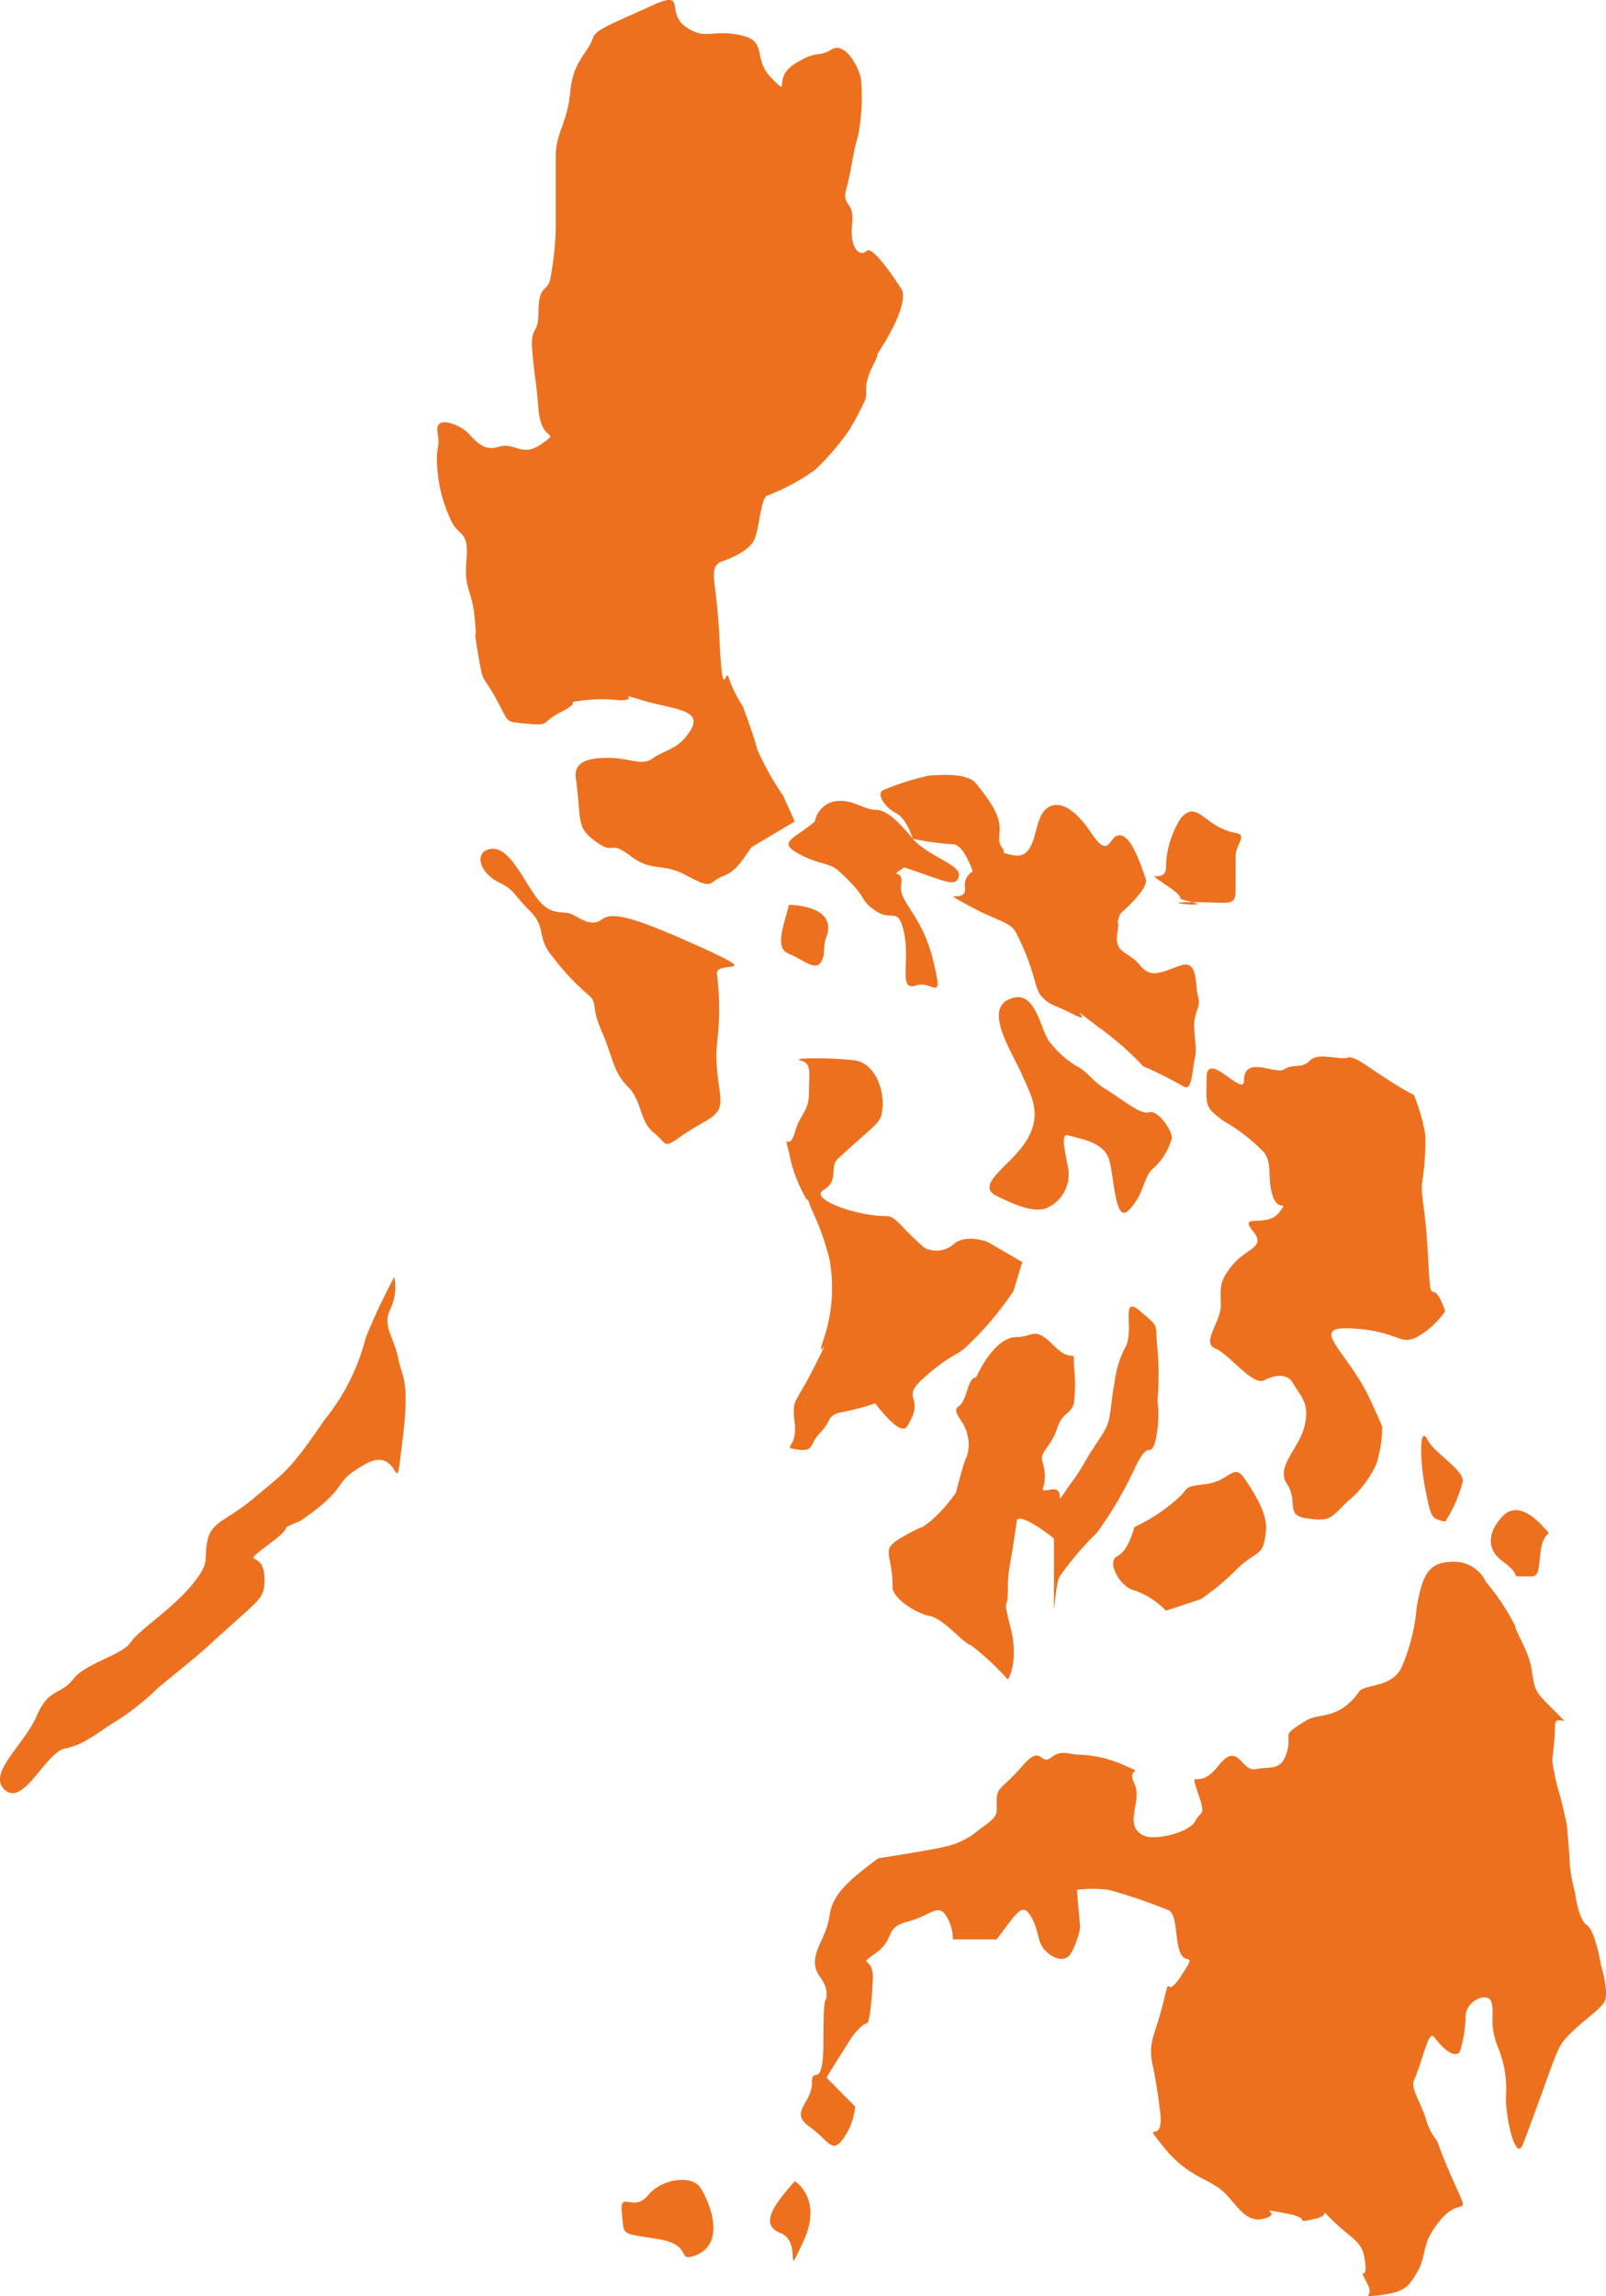 <svg id="Group_1227" data-name="Group 1227" xmlns="http://www.w3.org/2000/svg" xmlns:xlink="http://www.w3.org/1999/xlink" width="119.215" height="170.405" viewBox="0 0 119.215 170.405">
  <defs>
    <clipPath id="clip-path">
      <rect id="Rectangle_452" data-name="Rectangle 452" width="119.215" height="170.405" fill="none"/>
    </clipPath>
  </defs>
  <g id="Group_1226" data-name="Group 1226" transform="translate(0 0)" clip-path="url(#clip-path)">
    <path id="Path_2276" data-name="Path 2276" d="M29.269,36.9a44.389,44.389,0,0,0-2.127,4.525,15.656,15.656,0,0,1-3.02,6.028c-2.686,3.932-3,3.932-5.134,5.735-2.08,1.8-3.3,1.8-3.6,3.318-.3,1.492.3,1.492-1.2,3.311-1.51,1.8-3.935,3.318-4.518,4.228-.616.907-3.347,1.518-4.24,2.7-.927,1.2-1.8.616-2.71,2.73S-.9,73.68.3,74.9c1.425,1.431,3.028-2.7,4.528-3.015,1.5-.3,2.422-1.207,3.93-2.114a19.6,19.6,0,0,0,3.008-2.412c1.818-1.505,2.612-2.116,3.621-3.02,3.6-3.311,4.1-3.436,4.23-4.528.272-3.028-2.124-1.2.272-3.028,2.427-1.8.324-.907,2.427-1.8,3.919-2.7,2.1-2.7,4.826-4.212,2.707-1.508,2.127,3.313,2.707-1.508.616-4.813,0-4.813-.288-6.331S28.35,40.52,28.969,39.3a3.87,3.87,0,0,0,.3-2.4" transform="translate(0 57.867)" fill="#ed701f"/>
    <path id="Path_2277" data-name="Path 2277" d="M12.679,34.876a10.113,10.113,0,0,0,.863,3.416c.632,1.705,1.487.876,1.289,3.228-.205,2.327.421,2.111.624,4.492.2,2.327-.2-.231.2,2.327.452,2.556.241,1.5,1.32,3.418,1.058,1.929.675,1.772,2.124,1.929,2.129.2,1.071,0,2.782-.868s0-.632,1.7-.855a10.826,10.826,0,0,1,2.579,0c1.723,0-.452-.647,1.723,0,2.127.655,4.477.655,3.627,2.147-.871,1.513-1.929,1.513-2.792,2.127-.835.668-1.705,0-3.411,0-1.726,0-2.5.444-2.358,1.51.429,3.213,0,3.634,1.487,4.708s.871-.218,2.576,1.068c1.705,1.271,2.332.416,4.256,1.5,1.949,1.056,1.5.419,2.589,0s1.482-1.282,2.139-2.16l3.2-1.9-.868-1.929a21.328,21.328,0,0,1-1.911-3.408c-.2-.868-1.076-3.221-1.076-3.221a9.044,9.044,0,0,1-1.048-2.116c-.221-.878-.434,2.116-.668-2.591-.2-4.705-.855-5.337,0-5.977,0,0,2.16-.652,2.589-1.721.4-1.058.4-2.566.855-3.187a15.878,15.878,0,0,0,3.621-1.934,18.522,18.522,0,0,0,2.579-3.01,21.574,21.574,0,0,0,1.03-1.921c.47-.855-.17-1.056.681-2.779.85-1.685-.211,0,.85-1.685,1.05-1.726,1.7-3.429,1.264-4.076-.411-.629-2.114-3.21-2.563-2.794-.4.442-1.261,0-1.079-1.913.223-1.924-.842-1.279-.406-2.766.406-1.5.406-2.378.855-3.863a15.343,15.343,0,0,0,.229-4.05c0-.657-1.084-2.987-2.175-2.365-1.058.663-1.058,0-2.758,1.081C37.477,5.8,38.977,7.3,37.477,5.8c-1.477-1.49-.2-2.774-2.353-3.2-2.129-.439-2.558.426-4.055-.637-1.485-1.086.2-2.787-2.55-1.515-2.807,1.287-4.079,1.713-4.3,2.358-.357,1.145-1.5,1.705-1.69,4.063-.236,2.355-1.071,2.979-1.071,4.68v5.386a22.363,22.363,0,0,1-.426,3.837c-.211.858-.855.414-.855,2.33,0,1.947-.665.873-.442,3.205.231,2.378.231,1.508.442,4.084.216,2.561,1.711,1.472.216,2.561-1.505,1.043-1.921-.2-3.231.218-1.258.408-1.906-.863-2.532-1.307-.652-.426-2.15-1.04-1.947.229.223,1.289-.2,1.079,0,2.782" transform="translate(19.797 0.001)" fill="#ed701f"/>
    <path id="Path_2278" data-name="Path 2278" d="M30.383,31.892c-4.705-2.124-6.652-2.782-7.484-2.124-.868.632-1.721-.2-2.353-.429s-1.5.226-2.566-1.284c-1.079-1.495-2.15-4.061-3.634-3.436-.886.38-.426,1.716.83,2.358,1.31.637,1.092.881,2.353,2.134,1.307,1.289.452,1.929,1.721,3.439a17.943,17.943,0,0,0,2.581,2.764c.83.655.2.871,1.068,2.784.832,1.921.832,2.995,1.916,4.068s.863,2.573,1.924,3.418.627,1.279,2.124.213c1.52-1.058,2.579-1.3,2.784-2.157.231-.84-.406-2.319-.205-4.664a20.783,20.783,0,0,0,0-5.144c-.2-1.084,3.647.2-1.058-1.939" transform="translate(21.78 38.461)" fill="#ed701f"/>
    <path id="Path_2279" data-name="Path 2279" d="M29.228,23.8c-.873,0-1.721-.832-2.995-.629a1.851,1.851,0,0,0-1.487,1.5c-1.495,1.274-2.789,1.495-1.287,2.347s2.345.691,3.013,1.287c2.353,2.119,1.487,2.119,2.756,2.977,1.282.891,1.708-.426,2.152,1.718.424,2.134-.444,4.269.855,3.847,1.274-.442,2.127,1.508,1.274-1.929-.845-3.408-2.573-4.263-2.358-5.535.229-1.307-1.068-.442.229-1.307,3.182,1.071,3.835,1.508,4.05.655s-2.353-1.5-3.421-2.787C30.936,24.67,30.083,23.8,29.228,23.8" transform="translate(35.744 36.291)" fill="#ed701f"/>
    <path id="Path_2280" data-name="Path 2280" d="M32.543,23.026c-.722-.858-2.779-.6-3.424-.6a19.129,19.129,0,0,0-3.4,1.063c-.657.213,0,1.287.853,1.721.84.408,1.269,1.913,1.269,1.913a19.451,19.451,0,0,0,2.982.414c.6,0,1.12,1.066,1.474,2.006a1.2,1.2,0,0,0-.58,1.217c.177,1.271-2.152,0,.177,1.271,2.373,1.32,3.169,1.189,3.657,2.145,1.5,3,1.269,4.068,1.9,4.7.652.658.652.444,2.353,1.3,1.721.858-1.056-1.3,1.721.858a22.339,22.339,0,0,1,3.424,2.979,28.955,28.955,0,0,1,3,1.5c.634.419.634-1.274.845-2.147.19-.855-.211-2.127,0-2.99.19-.845.429-.845.19-1.713-.19-.866,0-2.566-1.258-2.127-1.294.416-2.152,1.045-3,0-.855-1.068-1.911-.868-1.708-2.36.223-1.487-.2-.213.223-1.487,0,0,2.15-1.849,1.9-2.571-.868-2.581-1.472-3.421-2.124-3.216-.642.221-.642,1.723-1.926-.205s-2.556-2.553-3.418-1.721c-.763.76-.634,2.561-1.485,3.221-.478.344-1.068.118-1.582-.015,0-.434-.349-.431-.349-1.058,0-.855.431-1.505-1.721-4.1" transform="translate(39.913 35.115)" fill="#ed701f"/>
    <path id="Path_2281" data-name="Path 2281" d="M35.308,23.96a6.95,6.95,0,0,0-1.092,3.634c0,1.307-1.906,0,0,1.307,1.949,1.271.236.842,1.949,1.271,2.99,0,3.221.4,3.221-1.071v-2.35c0-.873.925-1.549,0-1.713-2.355-.429-2.82-2.553-4.079-1.079" transform="translate(52.335 36.773)" fill="#ed701f"/>
    <path id="Path_2282" data-name="Path 2282" d="M35.086,26.066c-3.01,0,1.721.4,0,0" transform="translate(53.414 40.882)" fill="#ed701f"/>
    <path id="Path_2283" data-name="Path 2283" d="M26.563,38.009c2.563-2.35,3.015-2.55,3.208-3.208.4-1.711-.452-3.847-1.949-4.063s-4.906-.213-4.053,0,.629.858.629,2.353-.629,1.5-1.056,3-.868-.229-.426,1.487A10.9,10.9,0,0,0,23.969,40.6c.647,1.243,0-.449.647,1.243a18.85,18.85,0,0,1,1.3,3.629,11.858,11.858,0,0,1-.452,6.013c-.629,1.908.858-1.084-.629,1.908s-1.716,2.358-1.495,4.279c.205,1.937-1.061,1.721.205,1.937,1.289.2.85-.434,1.718-1.279.835-.858.429-1.307,1.7-1.515a18.769,18.769,0,0,0,2.353-.634s1.854,2.527,2.353,1.721c1.5-2.358-.645-1.913,1.282-3.637s2.45-1.6,3.2-2.355a23.777,23.777,0,0,0,3.431-4.071l.647-2.145-2.568-1.49s-1.687-.66-2.581.218a1.957,1.957,0,0,1-2.127.205c-1.713-1.485-2.124-2.34-2.779-2.34-2.353,0-5.776-1.294-4.708-1.924,1.228-.753.385-1.711,1.1-2.358" transform="translate(35.653 47.958)" fill="#ed701f"/>
    <path id="Path_2284" data-name="Path 2284" d="M38.38,57.778a23.593,23.593,0,0,1,2.779-3.257,28.461,28.461,0,0,0,2.753-4.68c1.1-2.342,1.1-.835,1.52-1.911a8.342,8.342,0,0,0,.205-3.187,21.765,21.765,0,0,0,0-3.871c-.205-1.944.221-1.49-1.274-2.771s-.452,1.282-1.056,2.563a7.546,7.546,0,0,0-.855,2.758c-.229,1.084-.229,1.924-.437,2.8-.221.858-.858,1.485-1.713,2.977a17.784,17.784,0,0,1-1.274,1.929c-1.294,1.916,0,0-1.294.2-1.287.229,0,0-.652-2.132-.177-.634.652-1.056,1.092-2.347.406-1.284,1.035-1.079,1.261-1.921a11.4,11.4,0,0,0,0-2.787c0-1.485,0,0-1.487-1.485-1.5-1.508-1.5-.637-2.769-.637-1.718,0-3,2.992-3,2.992-.652,0-.652,1.723-1.282,2.129-.645.424.452,1.079.629,2.137a2.671,2.671,0,0,1-.177,1.919c-.236.637-.668,2.36-.668,2.36a11.247,11.247,0,0,1-1.926,2.15c-1.053.806,0,0-1.908,1.068-1.926,1.079-.871,1.079-.871,3.824,0,.786,1.726,1.929,2.779,2.127,1.074.229,2.358,1.937,3.023,2.152a19.123,19.123,0,0,1,2.753,2.556s.855-1.282.205-3.842c-.632-2.55-.205-1.063-.205-2.792,0-1.693.205-1.693.652-5.093.1-.878,2.769,1.253,2.769,1.253v3.639c0,3.634,0,0,.431-.83" transform="translate(40.281 59.204)" fill="#ed701f"/>
    <path id="Path_2285" data-name="Path 2285" d="M33.74,51.307A6.232,6.232,0,0,1,36.1,52.82l2.591-.855a20.089,20.089,0,0,0,2.579-2.132c1.258-1.307,1.9-1.063,2.127-2.137.2-1.081.426-1.926-1.5-4.721-.776-1.125-1.092.216-2.779.444-1.7.213-1.294.213-1.926.866a12.846,12.846,0,0,1-3.447,2.329s-.4,1.746-1.258,2.155.226,2.337,1.258,2.538" transform="translate(50.456 66.705)" fill="#ed701f"/>
    <path id="Path_2286" data-name="Path 2286" d="M51.119,36.382a13.544,13.544,0,0,0-.853-3C47.475,31.9,45.99,30.39,45.359,30.6s-2.163-.416-2.8.213c-.65.658-1.282.216-1.908.658-.665.429-2.995-1.084-2.995.83,0,1.323-2.779-2.35-2.779-.2,0,2.121-.2,2.121,1.279,3.221a13.138,13.138,0,0,1,3,2.332c.629.876.2,1.939.629,3.21.429,1.287,1.271.208.429,1.287-.858,1.071-2.987,0-1.926,1.287,1.068,1.269-.429,1.269-1.487,2.561s-.868,1.687-.868,2.987c0,1.266-1.482,2.779-.4,3.208,1.032.416,2.756,2.794,3.624,2.353,0,0,1.5-.858,2.124.2.632,1.084,1.282,1.513.855,3.234-.426,1.705-2.147,2.956-1.294,4.263.868,1.274-.187,2.35,1.5,2.556,1.721.239,1.721,0,3.018-1.282a7.473,7.473,0,0,0,2.116-2.758,9.123,9.123,0,0,0,.437-2.779s-.678-1.585-1.068-2.358c-1.723-3.429-4.5-5.142-1.079-4.916,3.406.216,3.406,1.282,4.7.645a6.3,6.3,0,0,0,2.124-1.929c-1.045-2.995-1.045.414-1.266-3.871-.205-4.245-.634-4.687-.406-5.959a19.842,19.842,0,0,0,.2-3.213" transform="translate(54.689 47.88)" fill="#ed701f"/>
    <path id="Path_2287" data-name="Path 2287" d="M23.164,26.144c-.442,1.713-1.071,3.208,0,3.637,1.056.426,1.921,1.282,2.35.642s.11-1.071.429-1.924c.868-2.355-2.779-2.355-2.779-2.355" transform="translate(35.404 41.004)" fill="#ed701f"/>
    <path id="Path_2288" data-name="Path 2288" d="M29.125,43.557c1.685.842,2.982,1.284,3.845.842a2.743,2.743,0,0,0,1.487-2.779c-.221-1.276-.65-2.764,0-2.548.627.2,2.556.429,2.987,1.7s.437,4.939,1.495,3.837c1.071-1.056,1.071-2.327,1.7-2.992a4.7,4.7,0,0,0,1.495-2.347c0-.645-1.068-2.129-1.7-1.916-.645.213-2.129-1.074-3.213-1.718-1.066-.647-1.289-1.274-2.142-1.7a7.168,7.168,0,0,1-1.921-1.687c-.85-.878-1.056-4.3-3.208-3.234-1.734.871.429,4.066,1.074,5.578.627,1.479,1.482,2.764.421,4.68-1.066,1.949-4.05,3.434-2.324,4.284" transform="translate(44.854 45.188)" fill="#ed701f"/>
    <path id="Path_2289" data-name="Path 2289" d="M71.659,45.124c-1.723,0-2.35.645-2.8,3.416A14.042,14.042,0,0,1,67.809,52.8c-.652,1.721-2.851,1.389-3.208,1.949-1.495,2.116-2.946,1.59-3.871,2.116-2.127,1.294-1.061.866-1.5,2.376-.429,1.474-1.256,1.045-2.327,1.274-1.084.2-1.287-2.155-2.779-.229-1.52,1.937-2.152,0-1.52,1.937.665,1.911.236,1.3-.19,2.163-.442.83-3,1.472-3.85,1.038-1.544-.776,0-2.558-.668-3.85-.606-1.287.866-.642-.606-1.287a9,9,0,0,0-3.408-.845c-.871,0-1.32-.429-2.165.216-.85.629-.652-1.084-2.134.629-1.5,1.736-1.9,1.508-1.9,2.579s.2,1.079-1.32,2.152a5.559,5.559,0,0,1-2.553,1.253c-.853.229-4.908.858-4.908.858-2.353,1.721-3.444,2.782-3.627,4.279-.223,1.508-1.081,2.35-1.081,3.434,0,1.058.858,1.274.858,2.337s-.226-.634-.226,3.4c0,4.084-.853,1.749-.853,3.234s-1.7,2.137-.218,3.208c1.52,1.079,1.7,2.124,2.568.863a4.7,4.7,0,0,0,.855-2.335L25.048,83.4c1.061-1.708,1.9-3.026,1.9-3.026,1.318-1.675,1.081-.416,1.318-1.675a23.161,23.161,0,0,0,.211-2.376c.193-2.132-1.3-1.058.193-2.132,1.51-1.04.657-1.913,2.353-2.347s2.15-1.258,2.782-.629a3.228,3.228,0,0,1,.627,1.937h3.246c1.482-1.937,1.9-2.807,2.53-1.736.657,1.071.452,1.921,1.084,2.556.637.665,1.5.878,1.9.221a6.312,6.312,0,0,0,.691-1.913l-.244-2.812a9.739,9.739,0,0,1,2.36,0A40.655,40.655,0,0,1,50.488,71c.629.416.426,2.337.855,3.192.406.878,1.261-.221,0,1.716-1.294,1.924-.655-.642-1.294,1.924-.634,2.543-1.056,2.756-.855,4.292a40.389,40.389,0,0,1,.647,4.048c.208,2.347-1.492.2.208,2.347s3.221,2.345,4.274,3.19c1.1.871,1.726,2.581,3.223,2.152,1.5-.4-.868-.845,1.5-.4,2.35.4.4.832,2.35.4.455-.1.616-.27.65-.449.074.08.11.128.208.223,1.9,1.96,2.556,1.736,2.782,3.444.2,1.7-.652,0,.2,1.7.205.411.146.678-.013.858l.013,0c2.769-.208,2.977-.658,3.624-1.734.652-1.053.452-1.931,1.079-2.959,1.929-3.236,2.995-.871,1.929-3.236-1.058-2.327-1.487-3.6-1.487-3.6a4.6,4.6,0,0,1-.868-1.736c-.426-1.276-1.1-2.183-.853-2.756.652-1.492,1.076-3.765,1.482-3.241,1.52,1.962,1.926,1.089,1.926,1.089a9.309,9.309,0,0,0,.426-2.576c0-1.258,1.728-1.9,1.926-1.056.236.868-.2,1.513.426,3.2a8.168,8.168,0,0,1,.64,3.845c0,1.721.755,4.88,1.284,3.429,2.591-6.845,2.358-7.045,3.449-8.121,1.058-1.071,2.127-1.729,2.553-2.355.431-.645-.226-2.761-.226-2.761s-.426-2.584-1.068-3c-.634-.431-.855-2.378-.855-2.378a12.242,12.242,0,0,1-.4-2.127c0-.632-.223-2.982-.223-2.982s-.426-1.944-.634-2.556a16.351,16.351,0,0,1-.449-2.181,21.887,21.887,0,0,0,.216-2.543c0-1.076,1.495.431,0-1.076-1.487-1.474-1.487-1.474-1.713-2.961-.211-1.52-1.068-2.591-1.274-3.434a16.719,16.719,0,0,0-2.152-3.221,2.58,2.58,0,0,0-2.327-1.487" transform="translate(36.299 70.772)" fill="#ed701f"/>
    <path id="Path_2290" data-name="Path 2290" d="M41.595,41.849c-.678-1.382-.634,1.492-.205,3.621s.426,2.142,1.472,2.381a10.185,10.185,0,0,0,1.31-3.02c0-.853-2.152-2.127-2.576-2.982" transform="translate(64.419 65.068)" fill="#ed701f"/>
    <path id="Path_2291" data-name="Path 2291" d="M44.008,44.042c-.927.925-1.495,2.355,0,3.418,1.485,1.089.426,1.089,1.485,1.089,1.092,0,1.092.2,1.276-1.752.221-1.911,1.079-1.058.221-1.911,0,0-1.723-2.124-2.982-.845" transform="translate(67.576 68.433)" fill="#ed701f"/>
    <path id="Path_2292" data-name="Path 2292" d="M19.917,64.141c-1.084,1.3-2.129-.447-1.929,1.3.2,1.682-.2,1.485,2.558,1.911,2.779.424,1.492,1.708,2.779,1.282,2.591-.858,1.068-4.266.439-5.144-.627-.842-2.792-.642-3.847.65" transform="translate(28.173 98.782)" fill="#ed701f"/>
    <path id="Path_2293" data-name="Path 2293" d="M23.032,66.87c1.687.65.193,3.837,1.687.65,1.5-3.208-.627-4.5-.627-4.5-1.294,1.484-2.779,3.2-1.061,3.85" transform="translate(34.904 98.839)" fill="#ed701f"/>
  </g>
</svg>
